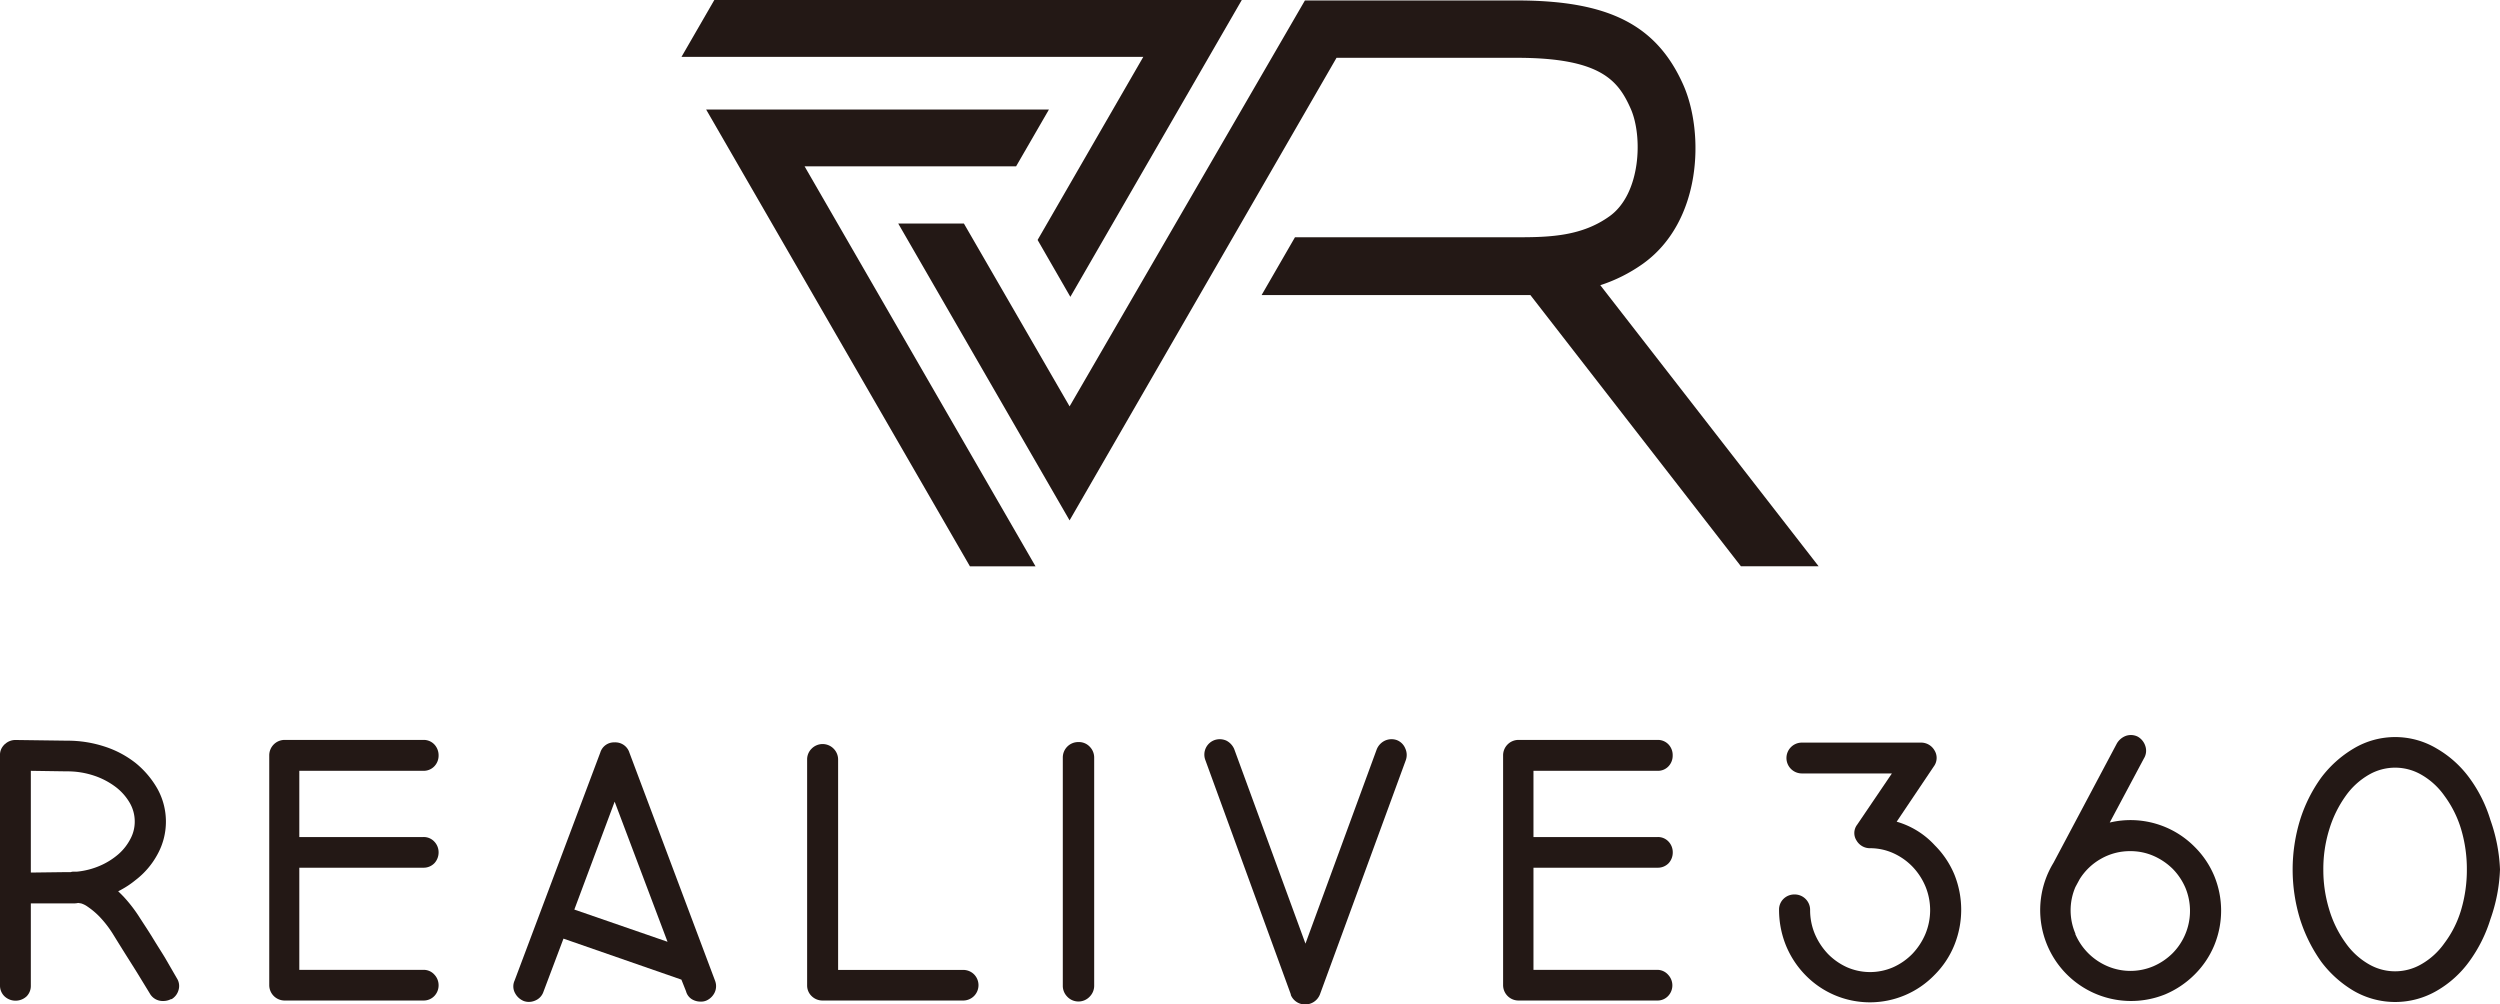 <svg xmlns="http://www.w3.org/2000/svg" viewBox="0 0 324.33 130.29"><defs><style>.cls-1{fill:#231815;}</style></defs><g id="レイヤー_2" data-name="レイヤー 2"><g id="レイヤー_1-2" data-name="レイヤー 1"><path class="cls-1" d="M54.93,100a1.91,1.91,0,0,0,1.44-.61A2,2,0,0,0,56.9,98a2.05,2.05,0,0,0-.54-1.41,1.9,1.9,0,0,0-1.43-.6h-18a2,2,0,0,0-2,2V127.8a2,2,0,0,0,2,2h18a1.91,1.91,0,0,0,1.44-.61,2,2,0,0,0,.53-1.4,2,2,0,0,0-.51-1.31,1.86,1.86,0,0,0-1.46-.66H38.83V112.57h16.1a1.94,1.94,0,0,0,1.44-.6,2.07,2.07,0,0,0,.53-1.41,2,2,0,0,0-.54-1.36,1.87,1.87,0,0,0-1.43-.61H38.83V100Z"/><path class="cls-1" d="M92.78,127.27,81.66,97.66a1.91,1.91,0,0,0-1.92-1.35,1.86,1.86,0,0,0-1.86,1.31L66.76,127.21a1.81,1.81,0,0,0,.07,1.65,2.22,2.22,0,0,0,1.11,1,1.92,1.92,0,0,0,.66.12,2.08,2.08,0,0,0,.84-.18,1.87,1.87,0,0,0,1.06-1.13l2.6-6.9,15.3,5.32L89,128.6a1.72,1.72,0,0,0,.79,1.05,2.16,2.16,0,0,0,1.08.29,1.77,1.77,0,0,0,.76-.13,2.17,2.17,0,0,0,1.06-1,1.93,1.93,0,0,0,.1-1.51ZM74.51,118l5.23-14,6.86,18.18Z"/><path class="cls-1" d="M125,125.83H108.73V98.5a2,2,0,0,0-.56-1.35,2,2,0,0,0-2.9,0,1.94,1.94,0,0,0-.56,1.34v29.34a1.9,1.9,0,0,0,.59,1.4,2,2,0,0,0,1.4.57H125a2,2,0,0,0,1.35-.57,2,2,0,0,0,0-2.84A2,2,0,0,0,125,125.83Z"/><path class="cls-1" d="M139.88,96.27a2,2,0,0,0-2,2v29.65a2,2,0,0,0,.53,1.33,2,2,0,0,0,3,0,2,2,0,0,0,.54-1.33V98.24a2,2,0,0,0-.54-1.33A1.94,1.94,0,0,0,139.88,96.27Z"/><path class="cls-1" d="M181.17,96a2.07,2.07,0,0,0-1.51.09,2.13,2.13,0,0,0-1.06,1.14l-9.24,25.19-9.25-25.26a2.21,2.21,0,0,0-1-1.07,2.08,2.08,0,0,0-1.51-.09,2,2,0,0,0-1.24,2.57L167.46,129l0,.08a2,2,0,0,0,1.87,1.23,2.05,2.05,0,0,0,1.91-1.31l11.14-30.39a2,2,0,0,0-.07-1.51A1.93,1.93,0,0,0,181.17,96Z"/><path class="cls-1" d="M215.05,100a1.87,1.87,0,0,0,1.43-.61A2,2,0,0,0,217,98a2,2,0,0,0-.53-1.41,1.9,1.9,0,0,0-1.43-.6H197a2,2,0,0,0-2,2V127.8a2,2,0,0,0,2,2h18a1.87,1.87,0,0,0,1.43-.61,2,2,0,0,0,0-2.71,1.88,1.88,0,0,0-1.46-.66H198.94V112.57h16.11a1.94,1.94,0,0,0,1.44-.6,2.06,2.06,0,0,0,.52-1.41,2,2,0,0,0-.53-1.36,1.87,1.87,0,0,0-1.43-.61H198.94V100Z"/><path class="cls-1" d="M251,109.66a10.72,10.72,0,0,0-4.94-3.06l4.81-7.16a1.85,1.85,0,0,0,.09-2.1,2,2,0,0,0-1.78-1H233.76a2,2,0,0,0-2,2,2,2,0,0,0,2,2h11.68l-4.5,6.64a1.78,1.78,0,0,0-.09,2.06,2,2,0,0,0,1.74,1,7.31,7.31,0,0,1,3,.63,8.12,8.12,0,0,1,2.49,1.73,8.4,8.4,0,0,1,1.7,2.57,8.08,8.08,0,0,1,0,6.21,8.56,8.56,0,0,1-1.69,2.57,8.07,8.07,0,0,1-2.48,1.73,7.48,7.48,0,0,1-6,0,8.15,8.15,0,0,1-2.47-1.73,8.69,8.69,0,0,1-1.69-2.57,8,8,0,0,1-.62-3.14,2,2,0,0,0-2-2,2,2,0,0,0-1.47.59,1.93,1.93,0,0,0-.56,1.38,12.35,12.35,0,0,0,.88,4.61,12,12,0,0,0,2.51,3.85,11.67,11.67,0,0,0,16.79,0,11.63,11.63,0,0,0,2.56-3.86,12.25,12.25,0,0,0,0-9.17A11.72,11.72,0,0,0,251,109.66Z"/><path class="cls-1" d="M284.7,109.85a11.69,11.69,0,0,0-11-3.14l4.43-8.31a1.9,1.9,0,0,0,.19-1.61,2.13,2.13,0,0,0-1-1.23,2,2,0,0,0-1.51-.1,2.27,2.27,0,0,0-1.19,1l-8.21,15.46A11.79,11.79,0,0,0,280.89,129a12,12,0,0,0,3.81-2.56,11.59,11.59,0,0,0,2.56-3.8,11.82,11.82,0,0,0,0-9A11.59,11.59,0,0,0,284.7,109.85Zm-15.45,11.28a7.66,7.66,0,0,1,0-6.06l.54-1a7.72,7.72,0,0,1,2.76-2.65,7.57,7.57,0,0,1,3.84-1,7.46,7.46,0,0,1,3,.62,8.23,8.23,0,0,1,2.48,1.68,8.05,8.05,0,0,1,1.65,2.46,7.82,7.82,0,0,1-1.66,8.48,8.06,8.06,0,0,1-2.47,1.68,7.6,7.6,0,0,1-6,0,7.9,7.9,0,0,1-4.16-4.17Z"/><path class="cls-1" d="M323.09,106.39a18,18,0,0,0-2.76-5.51,13.79,13.79,0,0,0-4.21-3.77,10.5,10.5,0,0,0-10.78,0,14.54,14.54,0,0,0-4.21,3.78,19.08,19.08,0,0,0-2.74,5.49,22,22,0,0,0,0,12.86,19.87,19.87,0,0,0,2.75,5.53,14.48,14.48,0,0,0,4.2,3.77,10.74,10.74,0,0,0,10.78,0,13.6,13.6,0,0,0,4.21-3.79,18.63,18.63,0,0,0,2.76-5.51,21.57,21.57,0,0,0,1.24-6.44A21.74,21.74,0,0,0,323.09,106.39Zm-12.34-6.8a6.82,6.82,0,0,1,3.37.91,9.34,9.34,0,0,1,3,2.74,14.08,14.08,0,0,1,2.17,4.35,18.07,18.07,0,0,1,.74,5.21,18.26,18.26,0,0,1-.74,5.23,13.62,13.62,0,0,1-2.18,4.34,9.29,9.29,0,0,1-3,2.73,6.77,6.77,0,0,1-6.78,0,9.39,9.39,0,0,1-3-2.73,14.38,14.38,0,0,1-2.15-4.35,17.53,17.53,0,0,1-.77-5.22,17.3,17.3,0,0,1,.77-5.2,14.85,14.85,0,0,1,2.15-4.37,9.5,9.5,0,0,1,3-2.73A6.81,6.81,0,0,1,310.75,99.59Z"/><path class="cls-1" d="M21.4,124.24c-.46-.76-1-1.59-1.54-2.48s-1.12-1.76-1.67-2.61A18.94,18.94,0,0,0,16,116.29c-.23-.23-.45-.46-.67-.66.16-.08.32-.16.47-.25a11.38,11.38,0,0,0,1.75-1.18,10.44,10.44,0,0,0,2.88-3.36,8.8,8.8,0,0,0,0-8.5A11.82,11.82,0,0,0,17.61,99a12.92,12.92,0,0,0-4.14-2.18,15.43,15.43,0,0,0-4.76-.73L2,96a2,2,0,0,0-1.2.4l-.09.08a1.2,1.2,0,0,0-.28.27A1.8,1.8,0,0,0,0,98v29.86a1.93,1.93,0,0,0,.58,1.39,2.1,2.1,0,0,0,2.88,0A1.93,1.93,0,0,0,4,127.84V117.2l4.65,0,.79,0c.24,0,.47,0,.69-.06l.39.06a2.88,2.88,0,0,1,.84.42,10,10,0,0,1,1.51,1.26,13.92,13.92,0,0,1,1.86,2.42c.53.86,1.07,1.73,1.63,2.62s1.07,1.69,1.52,2.42l1.54,2.52a1.91,1.91,0,0,0,1.76,1,2.15,2.15,0,0,0,1-.24l.09,0a2,2,0,0,0,.89-1.17h0a1.84,1.84,0,0,0-.21-1.53ZM4,113.2V100l4.67.07a10.89,10.89,0,0,1,3.51.55A9.74,9.74,0,0,1,15,102.09a7,7,0,0,1,1.84,2.08,4.82,4.82,0,0,1,.64,2.42,4.71,4.71,0,0,1-.55,2.22,6.73,6.73,0,0,1-1.56,2A9.18,9.18,0,0,1,13,112.3a9.91,9.91,0,0,1-3,.78H9.64c-.14,0-.3,0-.45.06l-.48,0H8.65Zm18.18,14.88Z"/><polygon class="cls-1" points="134.61 31.13 138.86 38.51 161.1 0 92.67 0 88.41 7.38 148.32 7.38 134.61 31.13"/><polygon class="cls-1" points="131.82 21.58 136.08 14.21 91.61 14.21 125.83 73.47 134.34 73.47 104.38 21.58 131.82 21.58"/><path class="cls-1" d="M173.39,7.5H196.8c10.94,0,13.15,3,14.75,6.59s1.33,11.11-2.79,14c-3.5,2.49-7.5,2.69-11.67,2.69H168l-4.33,7.5h33.46l1.41,0,27.31,35.18h10.08L207.61,37a20.41,20.41,0,0,0,5.5-2.76c7.72-5.49,8-17,5.29-23.18-3.47-7.85-9.73-11-21.6-11H169.29l0,.08,0-.08L138.76,52.72,125.05,29h-8.52l22.23,38.51Z"/></g></g></svg>